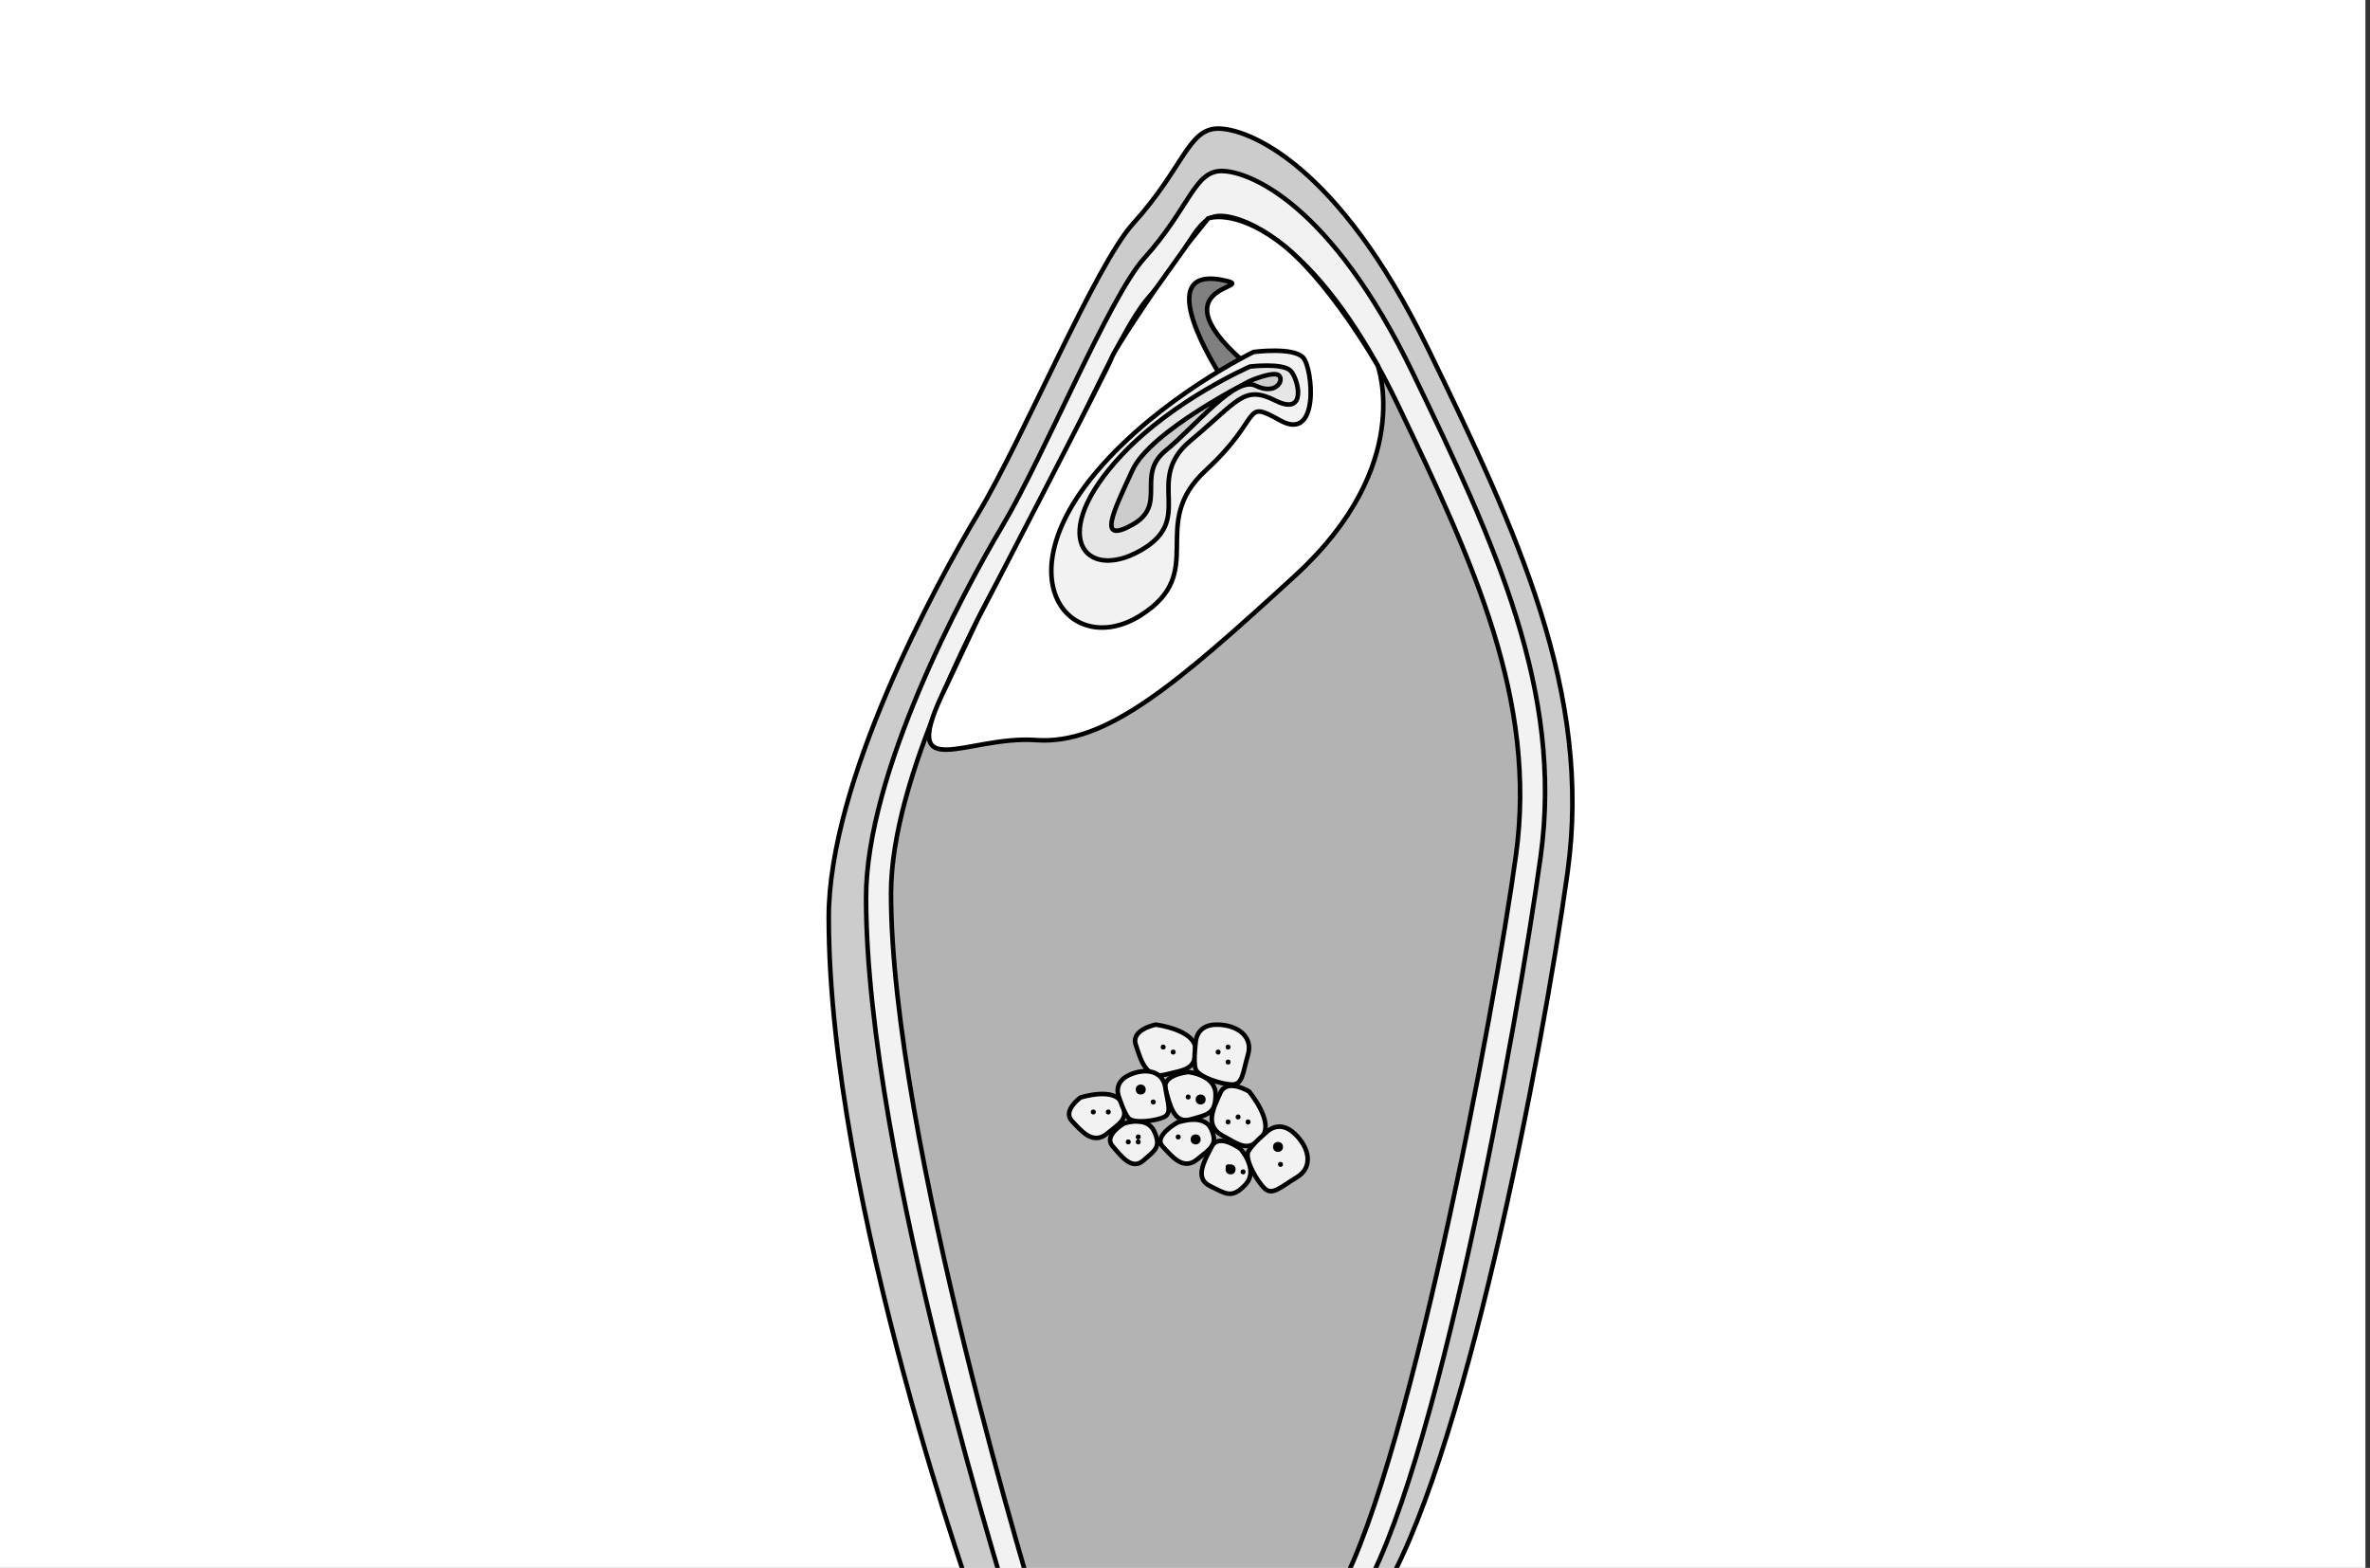 <?xml version="1.0" encoding="utf-8"?>
<!-- Generator: Adobe Illustrator 21.1.0, SVG Export Plug-In . SVG Version: 6.00 Build 0)  -->
<svg version="1.1" xmlns="http://www.w3.org/2000/svg" xmlns:xlink="http://www.w3.org/1999/xlink" x="0px" y="0px"
	 viewBox="0 0 520 344" enable-background="new 0 0 520 344" xml:space="preserve">
<rect x="0" y="0" width="520" height="344" fill="#333333" stroke="none"/>
<g id="Ebene_2">
	<rect x="-1" fill="#FFFFFF" width="520" height="369"/>
</g>
<g id="Ebene_1">
	<path fill="#CCCCCC" stroke="#000000" stroke-miterlimit="10" d="M302.314,351.313c18.619-28.477,36.144-120.479,41.62-159.908
		c5.476-39.429-10.953-74.478-30.667-115.003s-39.429-48.192-46.001-48.192c-6.572,0-7.667,8.762-18.619,20.81
		c-8.335,9.169-24.096,47.096-33.953,63.525s-32.858,59.144-32.858,88.716c0,62.43,32.858,153.337,32.858,153.337L302.314,351.313z"
		/>
	<path fill="#F2F2F2" stroke="#000000" stroke-miterlimit="10" d="M221.812,354.051c0.548,0.548-31.753-99.414-31.791-157.064
		c-0.018-27.251,21.002-66.613,30.002-81.752s23.391-50.089,31.002-58.538c10.001-11.102,11.001-19.176,17.001-19.176
		c6,0,24.002,7.065,42.003,44.408c18.001,37.343,33.002,69.641,28.002,105.975s-23.097,137.168-40.099,163.409"/>
	<path fill="#B3B3B3" stroke="#000000" stroke-miterlimit="10" d="M292.456,351.313c15.751-24.46,35.537-129.896,40.17-163.763
		s-9.266-63.971-25.943-98.779c-16.678-34.808-33.356-41.393-38.915-41.393s-6.486,7.526-15.751,17.874
		c-7.051,7.875-20.384,40.452-28.723,54.564c-8.339,14.111-27.797,50.801-27.797,76.201c0,53.623,32.339,158.582,32.339,158.582
		L292.456,351.313z"/>
	<path fill="#FFFFFF" stroke="#000000" stroke-miterlimit="10" d="M207.544,150.696c-10.982,22.269,4.411,10.589,19.745,11.684
		s30.667-12.048,56.954-36.144s18.041-46.018,18.041-46.018s-11.132-19.528-21.961-27.39c-9.771-7.094-15.248-4.904-15.248-4.904
		l-4.381,5.476l-7.424,10.405c0,0-8.735,12.743-9.418,14.86c-0.682,2.117-29.342,57.245-29.342,57.245L207.544,150.696z"/>
	<path fill="#808080" stroke="#000000" stroke-miterlimit="10" d="M267.813,82.426c0,0-16.429-25.191,1.46-20.754
		c6.274,1.556-17.889,1.039,7.302,20.754"/>
	<path fill="#F2F2F2" stroke="#000000" stroke-miterlimit="10" d="M275.051,77.226c0,0-20.488,9.848-34.397,26.203
		c-20.514,24.121-5.414,41.098,9.634,31.57c15.049-9.528,1.339-19.852,14.238-31.763c12.899-11.91,7.83-15.717,16.429-10.953
		c8.599,4.764,7.118-11.441,4.968-13.823C283.775,76.078,275.051,77.226,275.051,77.226z"/>
	<path fill="#E6E6E6" stroke="#000000" stroke-miterlimit="10" d="M274.276,80.422c0,0-16.714,7.251-28.062,19.293
		c-16.736,17.76-8.203,28.061,4.074,21.046s0.429-15.326,10.953-24.096s11.604-12.27,18.619-8.762
		c7.015,3.508,5.04-4.818,3.286-6.572C281.393,79.577,274.276,80.422,274.276,80.422z"/>
	<path fill="#CCCCCC" stroke="#000000" stroke-miterlimit="10" d="M274.384,83.521c0,0-21.905,10.953-25.901,19.617
		c-4.328,9.385-7.786,16.333,0,11.977c7.786-4.355,0.607-10.817,7.281-16.261c6.674-5.444,15.266-16.416,19.715-14.238
		s6.271-1.129,5.159-2.217S274.384,83.521,274.384,83.521z"/>
	<path fill="#F2F2F2" stroke="#000000" stroke-miterlimit="10" d="M253.574,224.81c0,0-5.476,1.095-4.381,4.381
		c1.095,3.286,2.191,7.667,6.572,6.572s6.572-1.095,6.572-5.476C262.337,225.905,253.574,224.81,253.574,224.81z"/>
	<path fill="#F2F2F2" stroke="#000000" stroke-miterlimit="10" d="M260.694,235.215c0,0-5.867,0.548-4.953,3.833
		c0.915,3.286,1.829,7.667,5.488,6.572c3.659-1.095,5.488-1.095,5.488-5.476C266.718,235.763,260.694,235.215,260.694,235.215z"/>
	<path fill="#F2F2F2" stroke="#000000" stroke-miterlimit="10" d="M262.337,228.753c0,0,0-3.943,4.596-3.943
		s8.043,2.629,6.894,6.572c-1.149,3.943-1.149,6.572-3.447,6.572c-2.298,0-7.441-1.661-8.043-3.373
		C261.789,233.025,262.337,228.753,262.337,228.753z"/>
	<path fill="#F2F2F2" stroke="#000000" stroke-miterlimit="10" d="M237.056,240.808c0,0-3.976,2.899-1.886,5.123
		s4.585,5.324,7.685,2.829c3.1-2.495,4.852-3.304,3.233-6.809C244.469,238.447,237.056,240.808,237.056,240.808z"/>
	<path fill="#F2F2F2" stroke="#000000" stroke-miterlimit="10" d="M246.595,246.501c0,0-4.491,2.606-2.545,4.896
		s4.296,5.457,6.818,3.229c2.522-2.228,3.986-2.904,2.367-6.408C251.616,244.713,246.595,246.501,246.595,246.501z"/>
	<path fill="#F2F2F2" stroke="#000000" stroke-miterlimit="10" d="M258.278,246.316c0,0-5.273,2.968-3.203,5.205
		c2.069,2.238,4.544,5.353,7.553,2.899c3.009-2.454,4.716-3.243,3.095-6.752C264.102,244.158,258.278,246.316,258.278,246.316z"/>
	<path fill="#F2F2F2" stroke="#000000" stroke-miterlimit="10" d="M245.521,240.725c0,0-1.457-3.154,2.22-4.852
		c3.676-1.698,7.405-0.869,7.943,2.71c0.538,3.579,1.509,5.681-0.329,6.53c-1.838,0.849-6.566,1.42-7.68,0.274
		C246.661,244.344,245.521,240.725,245.521,240.725z"/>
	<path fill="#F2F2F2" stroke="#000000" stroke-miterlimit="10" d="M274.055,239.479c0,0-4.82-2.949-6.264,0.244
		s-3.641,7.199,0.365,9.396c4.006,2.197,5.633,3.702,8.643,0.448C279.81,246.313,274.055,239.479,274.055,239.479z"/>
	<path fill="#F2F2F2" stroke="#000000" stroke-miterlimit="10" d="M272.193,252.098c0,0-4.734-3.625-6.312-0.556
		s-3.909,6.951-0.439,8.651s4.828,2.957,7.838-0.296C276.291,256.643,272.193,252.098,272.193,252.098z"/>
	<path fill="#F2F2F2" stroke="#000000" stroke-miterlimit="10" d="M277.853,248.428c0,0,2.709-2.928,6.122,0.229
		c3.413,3.158,4.167,7.478,0.605,9.617c-3.562,2.139-5.368,4.091-7.075,2.512c-1.707-1.579-4.384-6.346-3.656-8.031
		C274.512,251.224,277.853,248.428,277.853,248.428z"/>
	<circle cx="280.408" cy="251.644" r="1.095"/>
	<circle cx="270.003" cy="256.573" r="1.095"/>
	<circle cx="262.337" cy="250.001" r="1.095"/>
	<circle cx="263.432" cy="241.239" r="1.095"/>
	<circle cx="250.289" cy="239.049" r="1.095"/>
	<circle cx="280.956" cy="255.478" r="0.548"/>
	<circle cx="272.742" cy="257.12" r="0.548"/>
	<circle cx="269.456" cy="256.025" r="0.548"/>
	<circle cx="258.503" cy="249.454" r="0.548"/>
	<circle cx="253.027" cy="241.787" r="0.548"/>
	<circle cx="271.646" cy="245.073" r="0.548"/>
	<circle cx="243.169" cy="243.977" r="0.548"/>
	<circle cx="273.837" cy="246.168" r="0.548"/>
	<circle cx="247.551" cy="250.549" r="0.548"/>
	<circle cx="269.456" cy="233.025" r="0.548"/>
	<circle cx="257.408" cy="230.834" r="0.548"/>
	<circle cx="269.456" cy="246.168" r="0.548"/>
	<circle cx="239.884" cy="243.977" r="0.548"/>
	<circle cx="249.741" cy="249.454" r="0.548"/>
	<circle cx="269.456" cy="229.739" r="0.548"/>
	<circle cx="267.265" cy="230.834" r="0.548"/>
	<circle cx="260.694" cy="240.692" r="0.548"/>
	<circle cx="249.741" cy="250.549" r="0.548"/>
	<circle cx="255.217" cy="229.739" r="0.548"/>
</g>
</svg>
